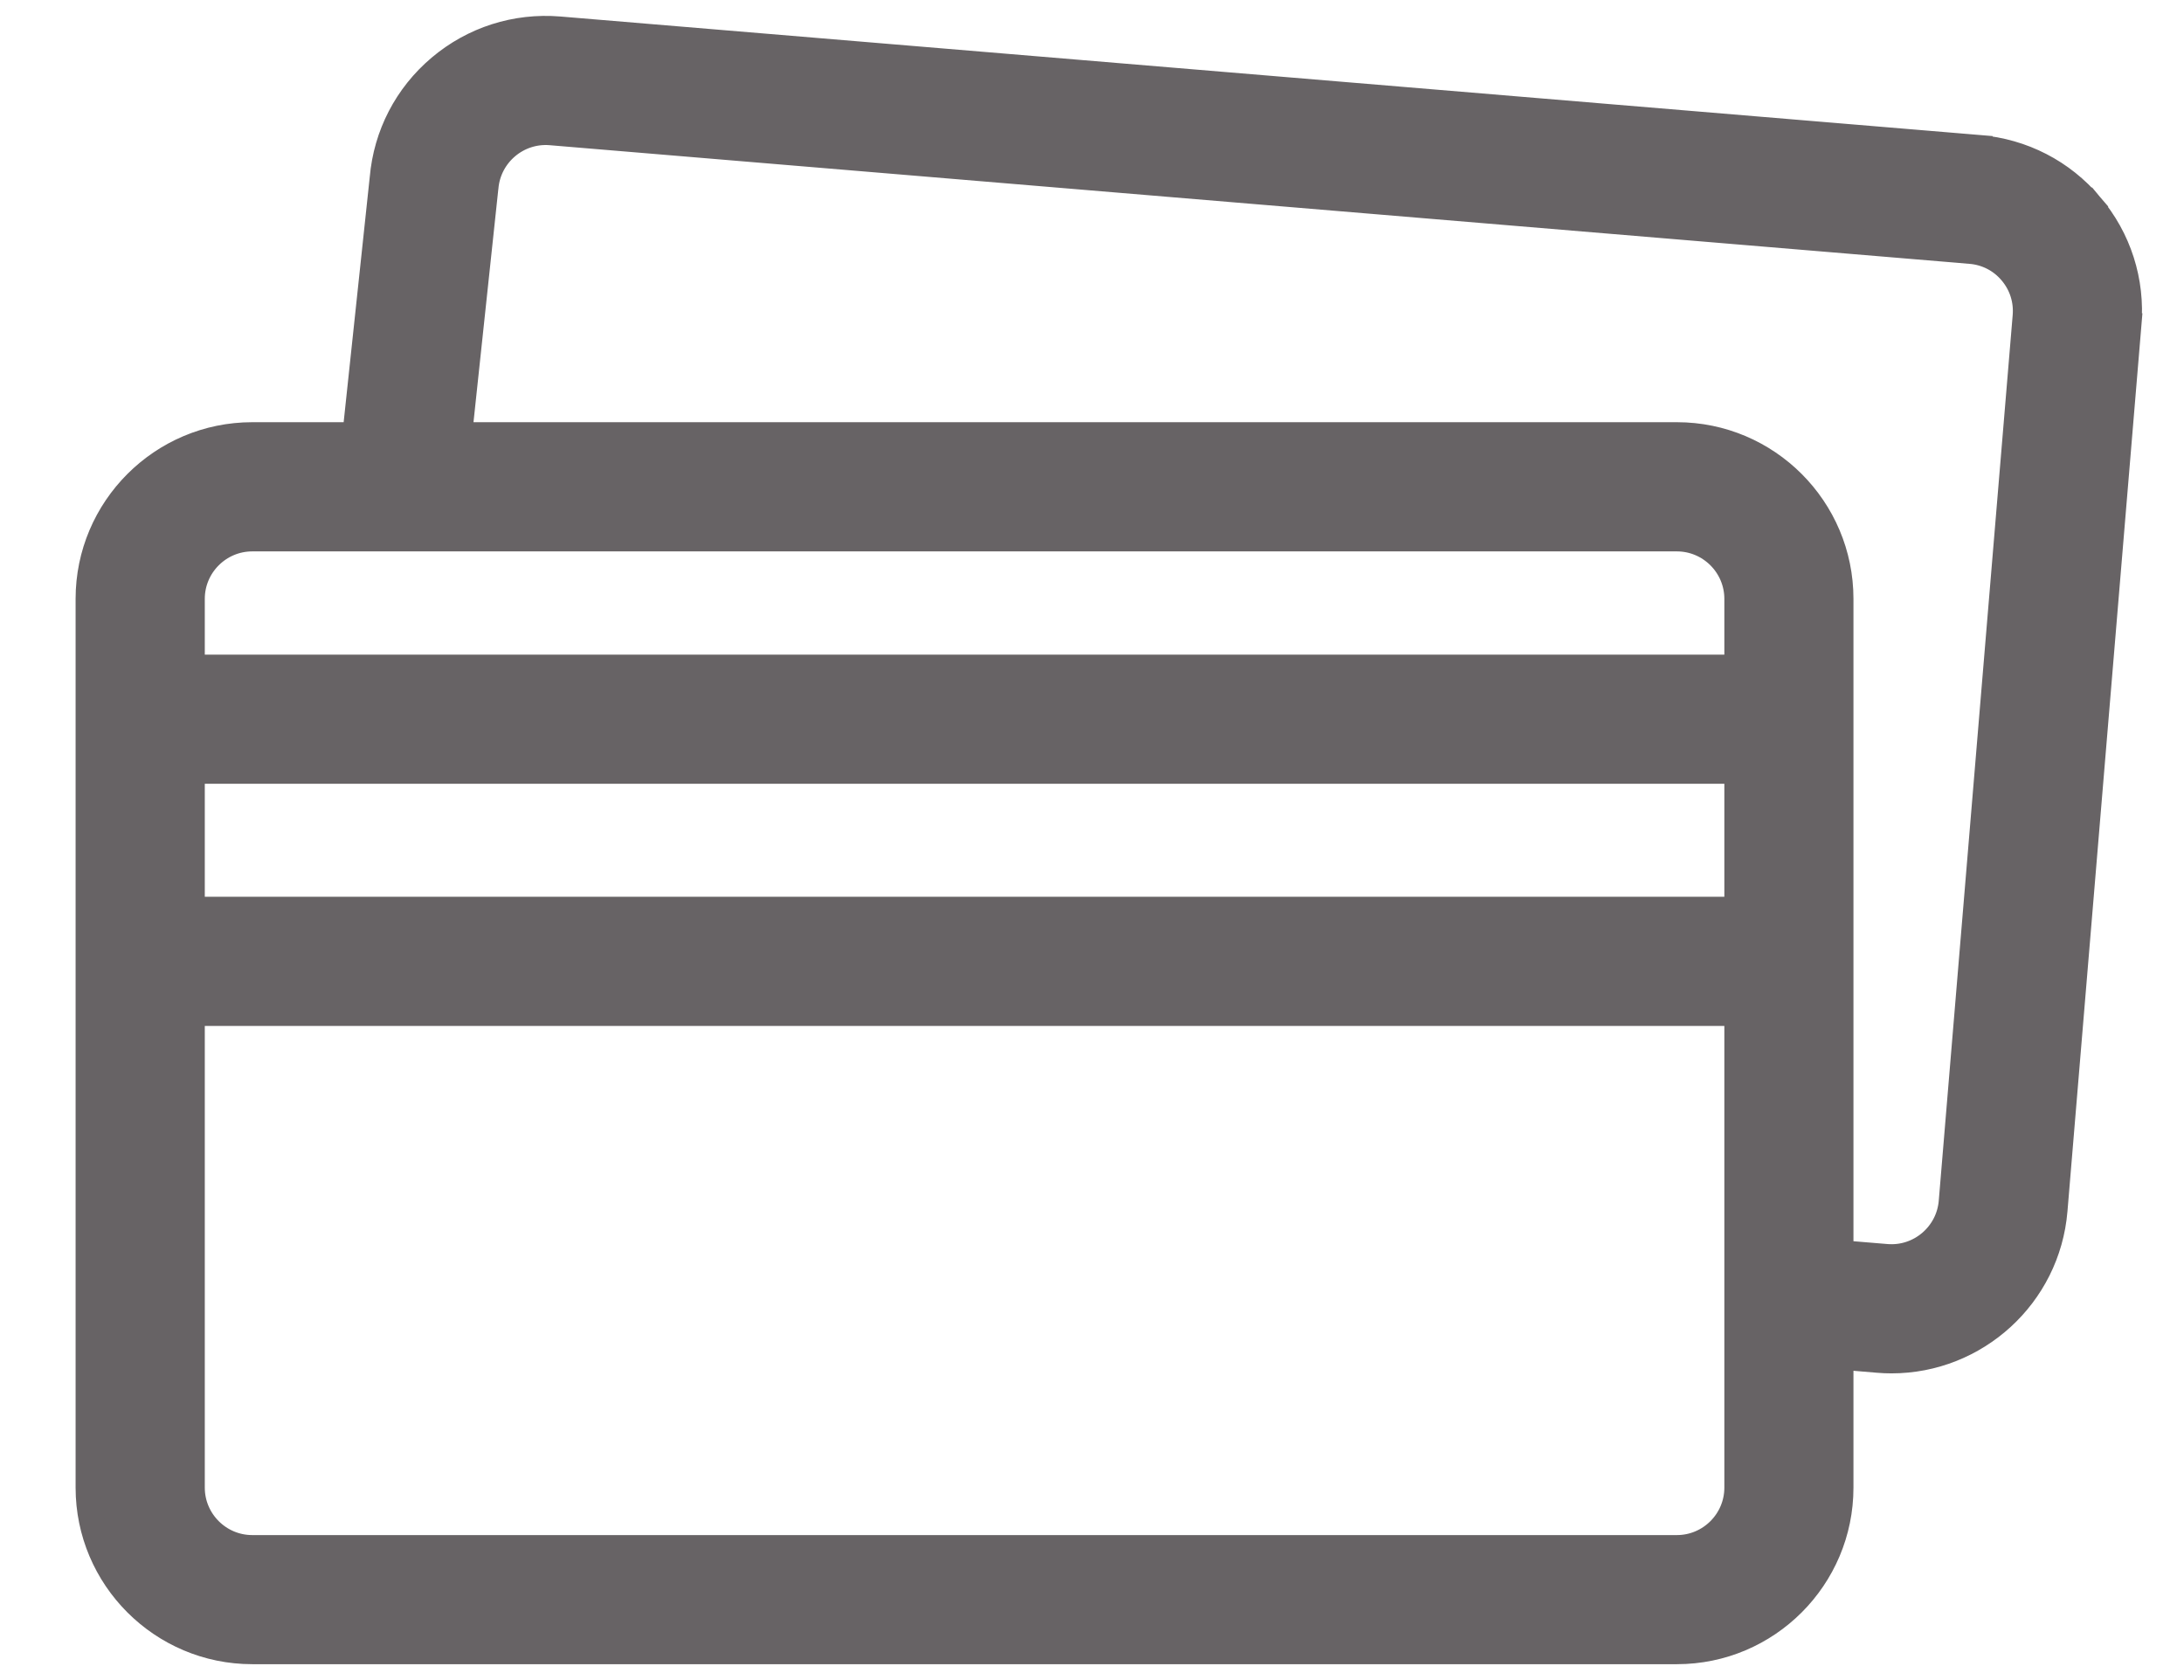<svg xmlns="http://www.w3.org/2000/svg" width="26" height="20" viewBox="0 0 26 20" fill="none">
  <path d="M23.56 1.757L23.547 1.907L23.56 1.757L6.659 0.346C6.139 0.303 5.633 0.465 5.235 0.801L5.235 0.801C4.839 1.136 4.596 1.605 4.551 2.122L4.226 5.176H3.003C1.926 5.176 1.05 6.052 1.05 7.129V17.709C1.05 18.785 1.926 19.661 3.003 19.661H19.963C21.04 19.661 21.915 18.785 21.915 17.709V16.155L22.355 16.192L22.355 16.192C22.41 16.197 22.464 16.199 22.518 16.199C23.522 16.199 24.378 15.427 24.463 14.409L25.343 3.866L25.194 3.853L25.343 3.866C25.387 3.346 25.225 2.84 24.888 2.442L24.774 2.539L24.888 2.442C24.552 2.044 24.079 1.801 23.56 1.757ZM22.458 14.959L22.458 14.959L21.915 14.914V7.129C21.915 6.052 21.04 5.176 19.963 5.176H5.47L5.782 2.247L5.782 2.246L5.784 2.232L5.784 2.232C5.817 1.84 6.163 1.546 6.556 1.579L6.556 1.579L23.457 2.991L23.469 2.841L23.457 2.991C23.648 3.007 23.82 3.095 23.943 3.241C24.067 3.387 24.126 3.572 24.11 3.763L23.23 14.306C23.197 14.699 22.85 14.992 22.458 14.959ZM3.003 6.414H19.963C20.357 6.414 20.678 6.735 20.678 7.129V7.943H2.288V7.129C2.288 6.735 2.609 6.414 3.003 6.414ZM2.288 9.18H20.678V10.825H2.288V9.18ZM19.963 18.424H3.003C2.609 18.424 2.288 18.103 2.288 17.709V12.063H20.678V17.709C20.678 18.103 20.357 18.424 19.963 18.424Z" fill="#676365" stroke="#676365" stroke-width="0.3"/>
</svg>